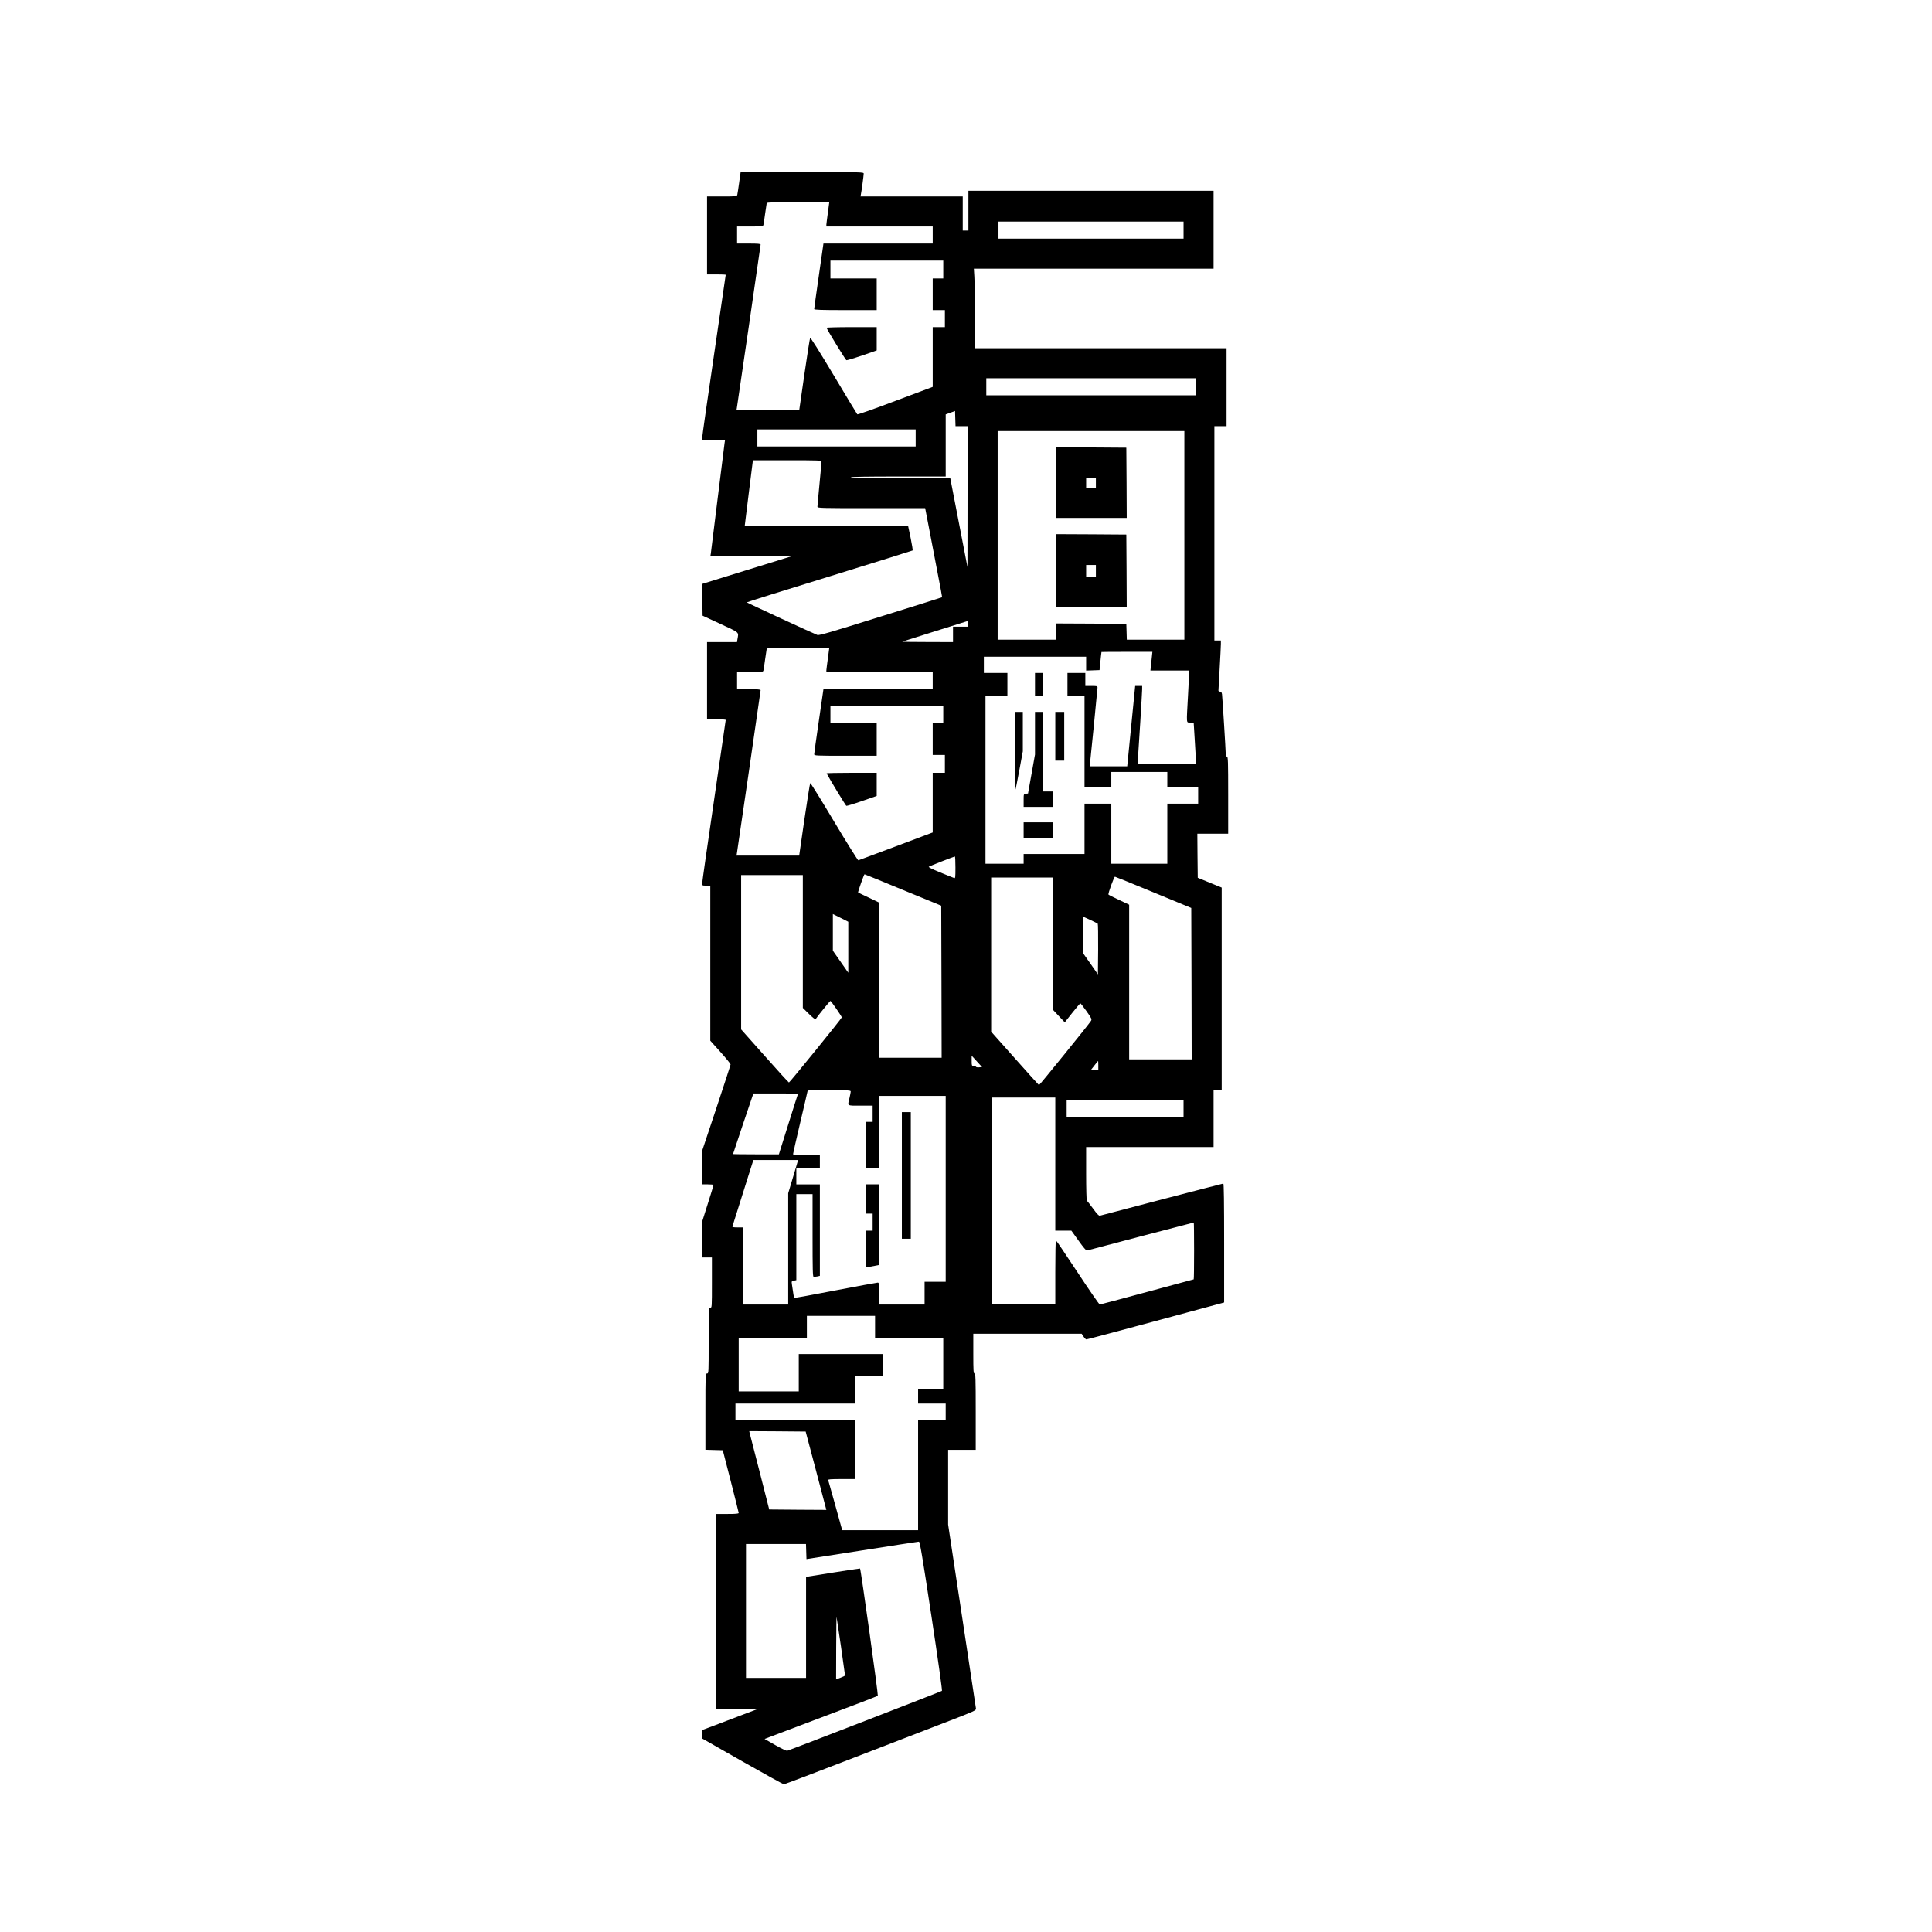 <?xml version="1.0" encoding="UTF-8" standalone="yes"?>
<svg version="1.0" xmlns="http://www.w3.org/2000/svg" width="2380" height="2380" viewBox="0 0 2380 2380" preserveAspectRatio="xMidYMid meet">
  <g transform="translate(0,2380) scale(0.1,-0.1)" fill="#000000" stroke="none">
    <path d="M9106 21553 c-10 -71 -20 -138 -23 -150 -5 -23 -7 -23 -189 -23
l-184 0 0 -480 0 -480 115 0 c63 0 115 -2 115 -5 0 -3 -65 -449 -145 -992 -80
-543 -145 -1000 -145 -1015 l0 -28 141 0 141 0 -6 -37 c-3 -21 -42 -330 -86
-688 -44 -357 -82 -662 -84 -677 l-5 -28 502 0 502 -1 -553 -171 -552 -171 2
-196 3 -195 220 -102 c244 -114 225 -96 209 -191 l-5 -33 -184 0 -185 0 0
-475 0 -475 115 0 c63 0 115 -4 115 -9 0 -5 -65 -453 -145 -997 -80 -543 -145
-1000 -145 -1016 0 -27 2 -28 50 -28 l50 0 0 -955 0 -955 125 -139 c69 -77
125 -146 125 -153 0 -7 -79 -249 -175 -538 l-175 -525 0 -207 0 -208 70 0 c39
0 70 -3 70 -7 0 -4 -31 -107 -70 -229 l-70 -222 0 -221 0 -221 60 0 60 0 0
-310 c0 -303 0 -310 -20 -310 -20 0 -20 -7 -20 -405 0 -398 0 -405 -20 -405
-20 0 -20 -7 -20 -470 l0 -469 107 -3 107 -3 98 -380 c53 -209 98 -386 98
-392 0 -10 -35 -13 -140 -13 l-140 0 0 -1200 0 -1200 255 -2 254 -3 -182 -69
c-100 -38 -253 -96 -339 -129 l-158 -59 0 -52 0 -52 495 -282 c273 -155 503
-282 512 -282 9 0 397 147 862 327 465 180 995 384 1176 454 309 119 330 129
328 151 -1 12 -79 528 -173 1145 l-170 1122 0 461 0 460 170 0 170 0 0 470 c0
411 -2 470 -15 470 -13 0 -15 34 -15 245 l0 245 668 0 667 0 23 -35 c12 -19
28 -35 35 -35 6 -1 391 102 854 227 l843 228 0 733 c0 494 -3 732 -10 732 -8
0 -1432 -371 -1521 -396 -12 -3 -37 23 -84 88 -37 51 -72 95 -76 96 -5 2 -9
152 -9 333 l0 329 785 0 785 0 0 350 0 350 50 0 50 0 0 1248 0 1248 -147 60
-148 61 -3 271 -2 272 190 0 190 0 0 475 c0 416 -2 475 -15 475 -10 0 -15 10
-15 28 0 45 -41 705 -46 740 -4 23 -10 32 -24 32 -11 0 -20 6 -20 13 0 6 7
129 15 272 8 143 15 279 15 303 l0 42 -40 0 -40 0 0 1320 0 1320 75 0 75 0 0
480 0 480 -1550 0 -1550 0 0 393 c0 215 -3 436 -7 490 l-6 97 1476 0 1477 0 0
480 0 480 -1510 0 -1510 0 0 -245 0 -245 -35 0 -35 0 0 210 0 210 -630 0 -630
0 5 23 c8 36 35 236 35 257 0 20 -11 20 -758 20 l-758 0 -18 -127z m1093 -370
c-10 -71 -18 -138 -19 -150 l0 -23 655 0 655 0 0 -105 0 -105 -673 0 -673 0
-57 -397 c-32 -219 -57 -404 -57 -410 0 -10 84 -13 385 -13 l385 0 0 195 0
195 -285 0 -285 0 0 110 0 110 695 0 695 0 0 -110 0 -110 -65 0 -65 0 0 -195
0 -195 75 0 75 0 0 -105 0 -105 -75 0 -75 0 0 -368 0 -368 -461 -173 c-258
-98 -464 -170 -468 -165 -5 5 -136 222 -291 482 -175 292 -286 468 -290 460
-4 -7 -36 -210 -71 -450 l-63 -438 -387 0 -386 0 4 23 c11 65 293 2003 293
2014 0 10 -33 13 -145 13 l-145 0 0 105 0 105 159 0 c143 0 160 2 165 18 3 9
12 71 21 137 9 66 18 126 20 133 3 9 90 12 388 12 l383 0 -17 -127z m4381
-218 l0 -105 -1140 0 -1140 0 0 105 0 105 1140 0 1140 0 0 -105z m150 -1930
l0 -105 -1290 0 -1290 0 0 105 0 105 1290 0 1290 0 0 -105z m-2885 -485 l75 0
-1 -867 -1 -868 -106 548 -106 547 -613 0 c-402 0 -613 3 -613 10 0 7 202 10
585 10 l585 0 0 383 0 382 58 21 57 21 3 -94 3 -93 74 0z m-565 -145 l0 -105
-975 0 -975 0 0 105 0 105 975 0 975 0 0 -105z m3310 -1200 l0 -1285 -355 0
-354 0 -3 98 -3 97 -432 3 -433 2 0 -100 0 -100 -360 0 -360 0 0 1285 0 1285
1150 0 1150 0 0 -1285z m-4470 908 c0 -10 -11 -135 -25 -278 -14 -143 -25
-268 -25 -277 0 -17 38 -18 664 -18 l663 0 43 -222 c24 -123 71 -369 105 -548
35 -179 62 -326 61 -327 -1 -2 -342 -109 -757 -238 -616 -193 -759 -235 -780
-227 -47 17 -869 397 -869 402 0 3 458 147 1018 319 559 173 1020 317 1024
320 4 3 -7 72 -24 154 l-31 147 -1007 0 -1006 0 50 405 51 405 422 0 c396 0
423 -1 423 -17z m1800 -1998 l0 -35 -90 0 -90 0 0 -95 0 -95 -317 1 c-175 0
-313 2 -308 5 6 2 188 60 405 128 217 68 396 124 398 125 1 1 2 -15 2 -34z
m-1721 -422 c-10 -71 -18 -138 -19 -150 l0 -23 655 0 655 0 0 -105 0 -105
-673 0 -673 0 -57 -392 c-32 -216 -57 -401 -57 -410 0 -17 25 -18 385 -18
l385 0 0 200 0 200 -285 0 -285 0 0 105 0 105 695 0 695 0 0 -105 0 -105 -65
0 -65 0 0 -195 0 -195 75 0 75 0 0 -110 0 -110 -75 0 -75 0 0 -368 0 -367
-452 -170 c-249 -94 -458 -171 -464 -173 -6 -2 -141 214 -299 478 -158 265
-290 478 -294 473 -4 -4 -36 -207 -72 -450 l-64 -443 -386 0 -386 0 4 23 c11
65 293 2004 293 2015 0 9 -36 12 -145 12 l-145 0 0 105 0 105 159 0 c143 0
160 2 165 18 3 9 12 71 21 137 9 66 18 126 20 133 3 9 90 12 388 12 l383 0
-17 -127z m3989 0 c-4 -43 -9 -95 -12 -115 l-4 -38 239 0 239 0 0 -22 c0 -13
-7 -140 -15 -283 -20 -368 -23 -333 28 -337 l42 -3 12 -195 c6 -107 13 -221
15 -252 l4 -58 -361 0 -362 0 4 48 c9 114 53 835 53 872 l0 40 -43 0 -43 0
-49 -495 -49 -495 -231 0 -231 0 48 473 c26 259 47 482 48 495 0 21 -4 22 -75
22 l-75 0 0 80 0 80 -110 0 -110 0 0 -140 0 -140 105 0 105 0 0 -565 0 -565
165 0 165 0 0 95 0 95 345 0 345 0 0 -95 0 -95 190 0 190 0 0 -100 0 -100
-190 0 -190 0 0 -370 0 -370 -345 0 -345 0 0 370 0 370 -165 0 -165 0 0 -310
0 -310 -375 0 -375 0 0 -60 0 -60 -235 0 -235 0 0 1035 0 1035 135 0 135 0 0
140 0 140 -145 0 -145 0 0 100 0 100 630 0 630 0 0 -85 0 -86 83 3 82 3 11
110 c6 61 12 111 13 113 0 1 142 2 314 2 l313 0 -8 -77z m-2418 -2579 c0 -125
-1 -136 -17 -130 -10 4 -87 34 -171 69 -101 41 -148 65 -140 70 13 9 306 124
321 126 4 0 7 -60 7 -135z m-645 -278 l470 -193 3 -937 2 -936 -385 0 -385 0
0 956 0 955 -127 61 c-71 33 -130 62 -132 64 -5 4 73 224 79 224 3 0 217 -87
475 -194z m-1235 -634 l0 -818 75 -74 c47 -46 78 -71 83 -64 24 37 176 224
182 224 8 0 140 -191 140 -203 0 -11 -641 -802 -651 -802 -4 0 -139 147 -298
327 l-291 327 0 950 0 951 380 0 380 0 0 -818z m4320 605 l465 -192 3 -932 2
-933 -385 0 -385 0 0 953 0 952 -125 59 c-69 33 -128 62 -130 66 -7 12 69 220
80 220 6 -1 219 -87 475 -193z m-1240 -631 l0 -814 73 -78 74 -78 92 117 c51
64 96 117 100 117 4 0 38 -44 76 -97 64 -91 67 -98 54 -120 -23 -38 -633 -792
-640 -790 -3 1 -137 150 -297 330 l-292 328 0 949 0 950 380 0 380 0 0 -814z
m-2520 -45 l0 -314 -95 136 -95 136 0 225 0 226 95 -47 95 -48 0 -314z m3073
290 c4 -4 6 -146 5 -316 l-3 -308 -92 132 -93 132 0 224 0 224 88 -40 c48 -22
90 -44 95 -48z m-1461 -1769 c-20 -2 -38 1 -40 7 -2 6 -15 11 -28 11 -23 0
-24 3 -24 63 l0 62 64 -70 64 -70 -36 -3z m1468 23 l0 -55 -46 0 -45 0 43 55
c23 30 44 55 45 55 2 0 3 -25 3 -55z m-3050 -322 c-1 -10 -7 -45 -15 -78 -25
-103 -36 -95 135 -95 l150 0 0 -100 0 -100 -40 0 -40 0 0 -285 0 -285 80 0 80
0 0 445 0 445 410 0 410 0 0 -1145 0 -1145 -130 0 -130 0 0 -140 0 -140 -280
0 -280 0 0 135 c0 122 -2 135 -17 135 -10 0 -244 -43 -521 -96 -276 -54 -505
-95 -507 -92 -5 5 -12 42 -29 164 -6 40 -5 42 24 48 l30 6 0 530 0 530 100 0
100 0 0 -510 c0 -426 2 -510 14 -510 7 0 28 3 45 6 l31 7 0 563 0 564 -145 0
-145 0 0 100 0 100 145 0 145 0 0 80 0 80 -165 0 c-134 0 -165 3 -165 14 0 8
41 186 90 396 50 210 90 384 90 386 0 2 119 4 265 4 246 0 265 -1 265 -17z
m-653 -38 c-3 -8 -57 -176 -119 -375 l-113 -360 -282 0 c-156 0 -283 2 -283 3
0 4 221 662 240 715 l12 32 275 0 c236 0 274 -2 270 -15z m3173 -855 l0 -820
99 0 99 0 89 -124 c59 -83 93 -123 103 -121 43 13 1313 345 1316 345 2 0 4
-157 4 -350 0 -192 -2 -350 -5 -350 -2 0 -261 -70 -574 -155 -314 -85 -576
-155 -583 -155 -7 0 -130 178 -273 395 -143 217 -263 395 -267 395 -5 0 -8
-175 -8 -390 l0 -390 -390 0 -390 0 0 1270 0 1270 390 0 390 0 0 -820z m1580
685 l0 -105 -720 0 -720 0 0 105 0 105 720 0 720 0 0 -105z m-4756 -662 c-4
-16 -13 -46 -20 -68 -7 -22 -31 -102 -53 -177 l-41 -137 0 -685 0 -686 -280 0
-280 0 0 475 0 475 -66 0 c-49 0 -65 3 -61 13 2 6 39 122 81 257 43 135 100
316 127 403 l50 157 275 0 274 0 -6 -27z m956 -2028 l0 -135 420 0 420 0 0
-315 0 -315 -155 0 -155 0 0 -90 0 -90 170 0 170 0 0 -100 0 -100 -170 0 -170
0 0 -680 0 -680 -468 0 -467 0 -84 303 c-47 166 -86 308 -89 315 -3 9 33 12
162 12 l166 0 0 365 0 365 -735 0 -735 0 0 100 0 100 735 0 735 0 0 170 0 170
175 0 175 0 0 135 0 135 -520 0 -520 0 0 -230 0 -230 -370 0 -370 0 0 330 0
330 420 0 420 0 0 135 0 135 420 0 420 0 0 -135z m-733 -1750 c67 -253 124
-470 127 -483 l6 -22 -352 2 -352 3 -117 460 c-65 253 -121 470 -124 482 l-5
23 347 -2 348 -3 122 -460z m1427 -1811 c81 -536 135 -918 130 -923 -8 -8
-1868 -728 -1906 -738 -9 -3 -76 29 -148 70 l-131 75 83 32 c46 17 358 135
693 262 336 126 614 234 619 238 7 7 -209 1557 -219 1568 -1 1 -151 -21 -333
-50 l-332 -53 0 -622 0 -623 -370 0 -370 0 0 825 0 825 370 0 369 0 3 -93 3
-93 685 107 c377 59 692 108 700 108 12 1 40 -164 154 -915z m-1114 -377 c27
-191 50 -351 50 -356 0 -4 -25 -17 -55 -28 l-55 -21 1 392 c1 215 3 384 5 376
2 -8 26 -171 54 -363z"/>
    <path d="M10182 19762 c15 -38 234 -395 244 -399 7 -3 94 23 194 57 l180 63 0
143 0 144 -311 0 c-171 0 -309 -4 -307 -8z"/>
    <path d="M13010 17855 l0 -435 435 0 435 0 -2 433 -3 432 -432 3 -433 2 0
-435z m490 -5 l0 -60 -60 0 -60 0 0 60 0 60 60 0 60 0 0 -60z"/>
    <path d="M13010 16770 l0 -450 435 0 435 0 -2 448 -3 447 -432 3 -433 2 0
-450z m490 -5 l0 -75 -60 0 -60 0 0 75 0 75 60 0 60 0 0 -75z"/>
    <path d="M10183 14273 c48 -90 235 -397 243 -400 6 -2 93 24 193 59 l181 63 0
142 0 143 -311 0 c-170 0 -308 -3 -306 -7z"/>
    <path d="M12750 15370 l0 -140 50 0 50 0 0 140 0 140 -50 0 -50 0 0 -140z"/>
    <path d="M12500 14543 c0 -267 3 -484 6 -480 4 3 26 113 50 244 l44 238 0 243
0 242 -50 0 -50 0 0 -487z"/>
    <path d="M12750 14768 l0 -263 -43 -240 -43 -240 -27 -3 c-27 -3 -27 -4 -27
-83 l0 -79 180 0 180 0 0 95 0 95 -60 0 -60 0 0 490 0 490 -50 0 -50 0 0 -262z"/>
    <path d="M13000 14730 l0 -300 55 0 55 0 0 300 0 300 -55 0 -55 0 0 -300z"/>
    <path d="M12610 13575 l0 -95 180 0 180 0 0 95 0 95 -180 0 -180 0 0 -95z"/>
    <path d="M11110 9320 l0 -780 55 0 55 0 0 780 0 780 -55 0 -55 0 0 -780z"/>
    <path d="M10670 9030 l0 -180 40 0 40 0 0 -105 0 -105 -40 0 -40 0 0 -226 0
-225 43 6 c23 4 58 10 77 14 l35 7 3 497 2 497 -80 0 -80 0 0 -180z"/>
  </g>
</svg>